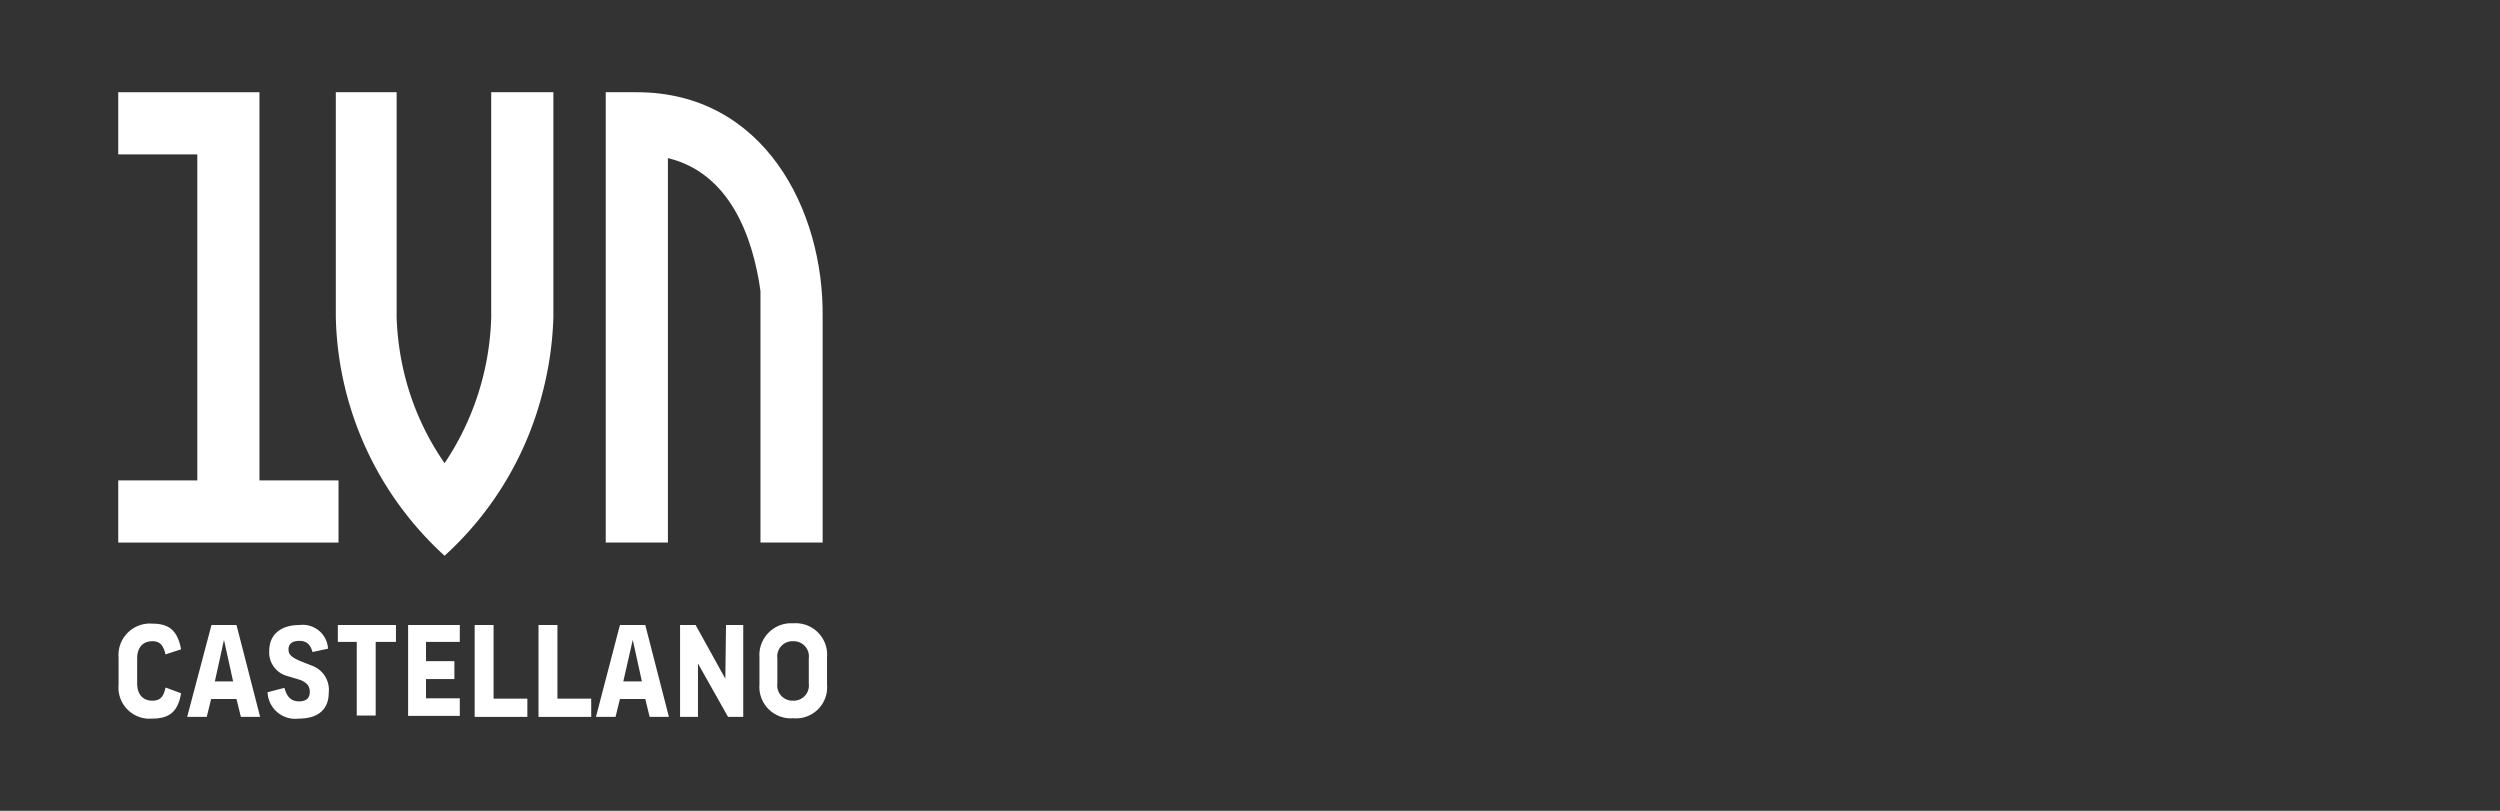 <svg id="Capa_2" data-name="Capa 2" xmlns="http://www.w3.org/2000/svg" viewBox="0 0 74 24"><rect x="0" y="0" width="74" height="24" fill="#333333" stroke="none"/><defs><style>.cls-1{fill:#fff;}</style></defs><title>logo_1vn</title><path class="cls-1" d="M4.9,19.37c-.07-.29-.18-.39-.39-.39h0c-.3,0-.45.21-.45.51v.74c0,.3.15.51.45.51h0c.23,0,.33-.11.39-.39l.46.17c-.09.53-.33.75-.85.75h0a.92.92,0,0,1-1-1v-.81a.93.93,0,0,1,1-1h0c.51,0,.75.22.85.76Z"/><path class="cls-1" d="M7.7,21.22H7.13L7,20.69H6.25l-.13.53H5.54l.72-2.72H7ZM6.63,18.94l-.27,1.23H6.9Z"/><path class="cls-1" d="M9.25,19.3c-.06-.22-.17-.33-.39-.33h0c-.21,0-.32.09-.32.25s.09.23.33.34l.38.15a.76.76,0,0,1,.48.8c0,.49-.32.76-.88.76h0a.82.82,0,0,1-.93-.78l.5-.13c.07.27.2.4.43.4h0c.22,0,.32-.1.32-.28s-.09-.27-.27-.35L8.47,20a.72.72,0,0,1-.5-.74c0-.46.32-.76.9-.76h0a.75.75,0,0,1,.84.7Z"/><path class="cls-1" d="M11.72,18.5V19h-.6v2.18h-.56V19H10V18.5Z"/><path class="cls-1" d="M13.61,18.5V19h-1v.57h.84v.53h-.84v.57h1v.52H12.08V18.5Z"/><path class="cls-1" d="M14.61,18.5v2.18h1v.54H14.05V18.5Z"/><path class="cls-1" d="M16.5,18.5v2.18h1v.54H15.94V18.5Z"/><path class="cls-1" d="M19.8,21.22h-.57l-.13-.53h-.75l-.13.53h-.58l.71-2.72h.75Zm-1.07-2.28-.28,1.23H19Z"/><path class="cls-1" d="M21.49,18.5H22v2.72h-.45l-.89-1.58v1.58h-.53V18.5h.46l.88,1.59Z"/><path class="cls-1" d="M23.48,18.45a.93.93,0,0,1,1,1v.81a.92.92,0,0,1-1,1h0a.93.93,0,0,1-1-1v-.81a.94.94,0,0,1,1-1Zm0,2.29a.45.45,0,0,0,.46-.51v-.74a.45.45,0,0,0-.46-.51h0a.45.45,0,0,0-.47.51v.74a.45.45,0,0,0,.47.51Z"/><path class="cls-1" d="M14.54,3.65V9.39a8.16,8.16,0,0,1-1.38,4.32A7.92,7.92,0,0,1,12,11.19a8.21,8.21,0,0,1-.26-1.8V2.73H9.94V9.39a9.84,9.84,0,0,0,3.22,7.06,9.77,9.77,0,0,0,2.9-4.83,10,10,0,0,0,.32-2.23V2.73H14.54Z"/><path class="cls-1" d="M18.85,2.73h-.92V16.06h1.84V4.68c1.82.44,2.51,2.3,2.74,3.93,0,.48,0,.78,0,.78v6.67h1.84V9.39C24.39,6.2,22.6,2.73,18.85,2.73Z"/><polygon class="cls-1" points="7.68 2.73 5.84 2.73 3.95 2.73 3.5 2.73 3.5 4.57 3.95 4.57 5.84 4.57 5.84 14.22 3.95 14.22 3.5 14.22 3.5 16.06 3.95 16.06 5.84 16.06 7.68 16.06 9.57 16.06 10.02 16.06 10.02 14.22 9.57 14.22 7.68 14.22 7.68 4.57 7.68 2.73"/></svg>